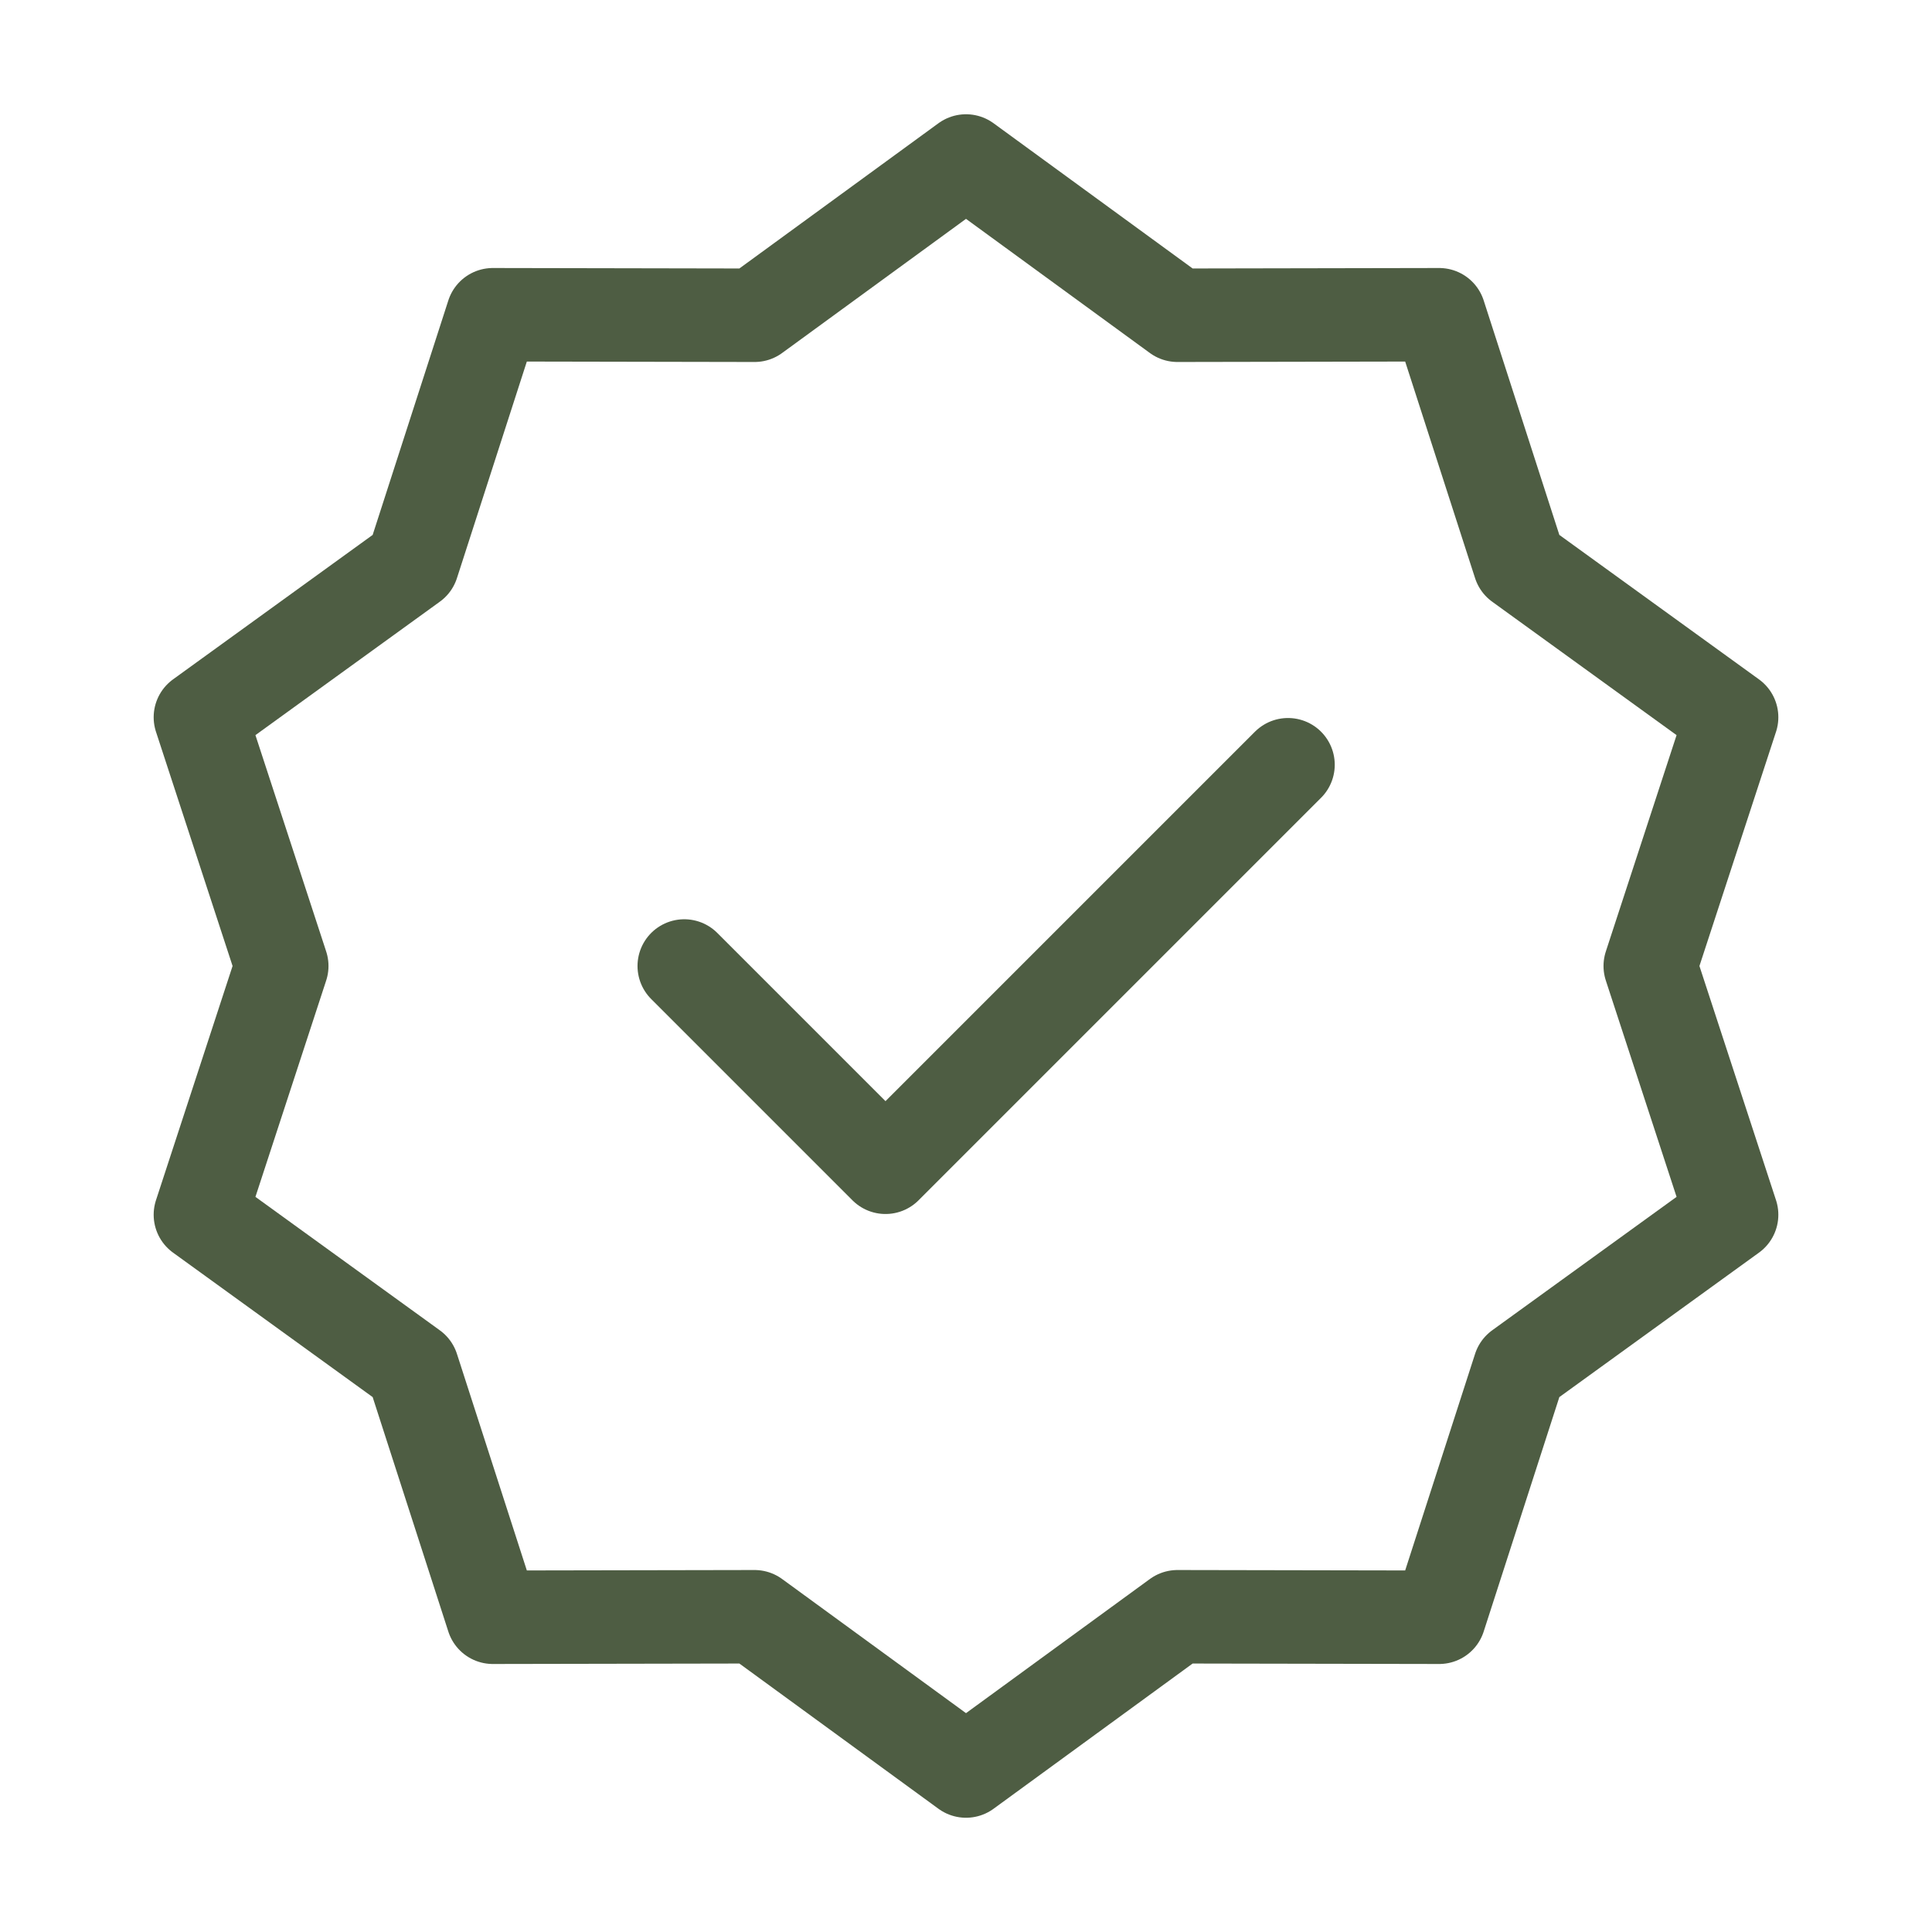 <?xml version="1.0" encoding="UTF-8"?>
<svg xmlns="http://www.w3.org/2000/svg" width="212" height="212" viewBox="0 0 212 212" fill="none">
  <path d="M106.001 17.667L129.201 34.592L157.923 34.538L166.743 61.869L190.01 78.705L181.084 106L190.01 133.295L166.743 150.132L157.923 177.462L129.201 177.409L106.001 194.334L82.8 177.409L54.078 177.462L45.258 150.132L21.991 133.295L30.917 106L21.991 78.705L45.258 61.869L54.078 34.538L82.8 34.592L106.001 17.667Z" stroke="#4E5D43" stroke-width="10.258" stroke-linecap="round" stroke-linejoin="round"></path>
  <path d="M75.084 106L97.167 128.084L141.334 83.917" stroke="#4E5D43" stroke-width="10.258" stroke-linecap="round" stroke-linejoin="round"></path>
</svg>
